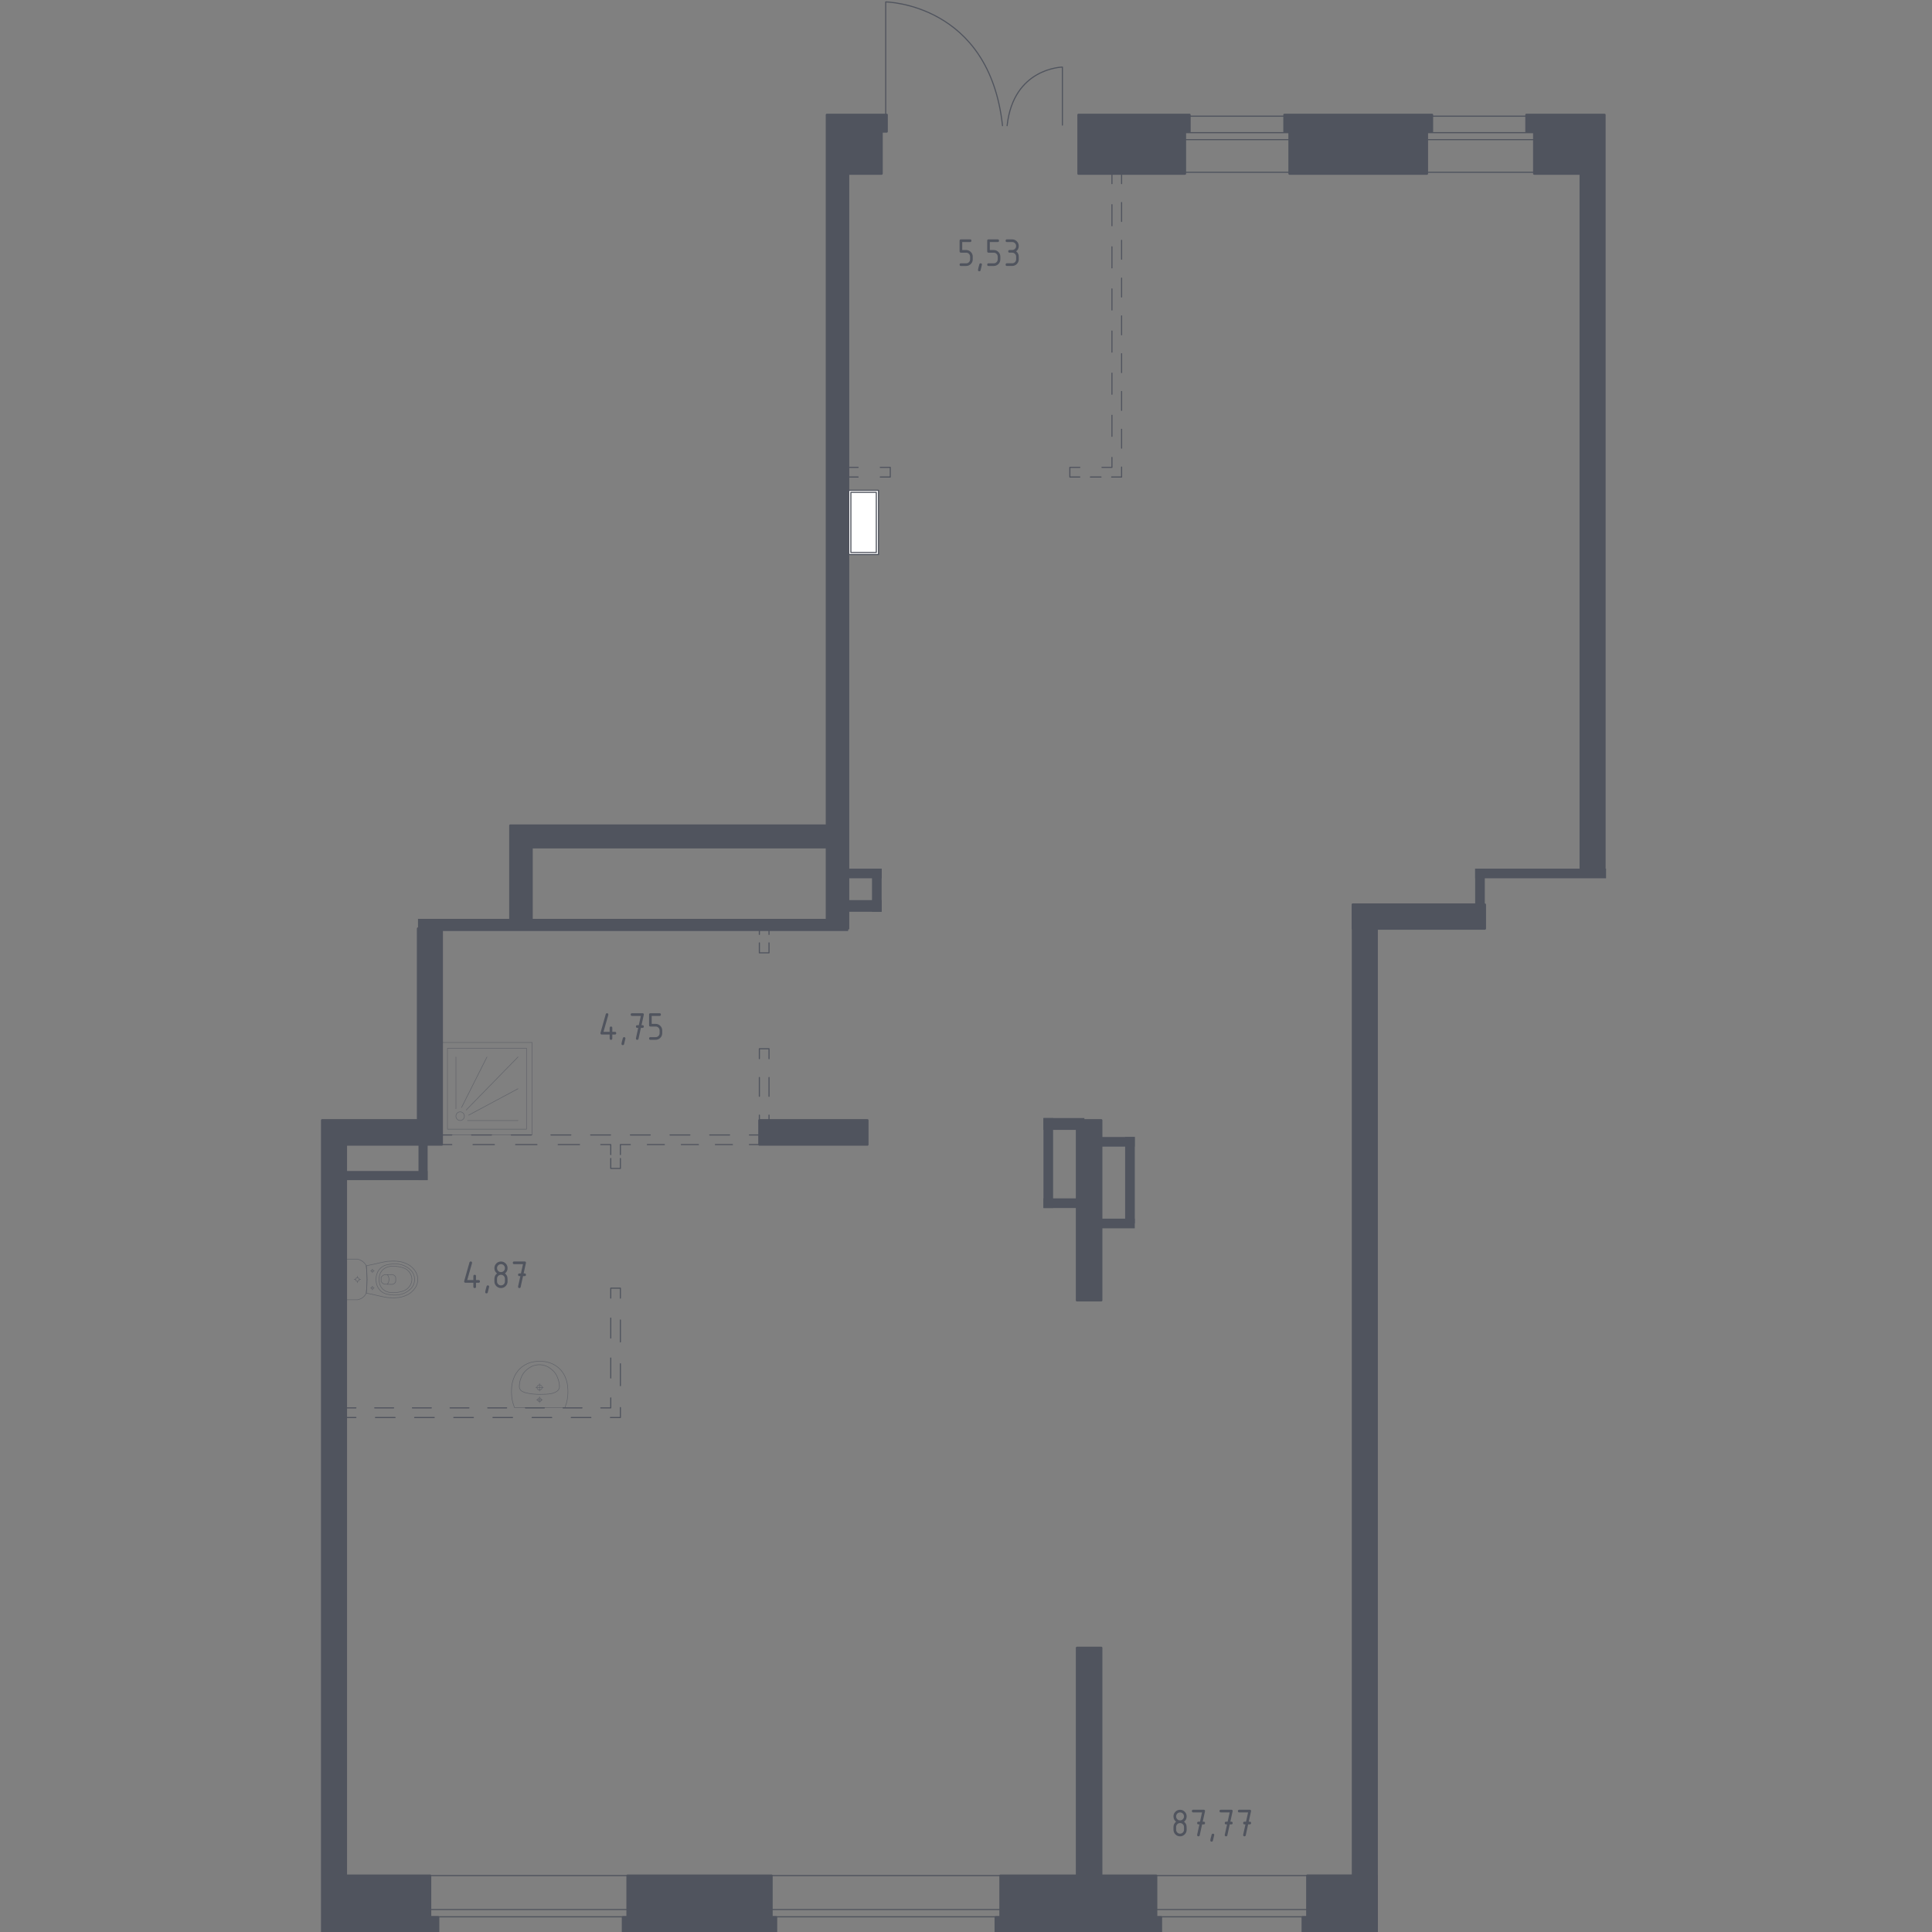 <?xml version="1.0" encoding="utf-8"?>
<!-- Generator: Adobe Illustrator 25.0.1, SVG Export Plug-In . SVG Version: 6.00 Build 0)  -->
<svg version="1.1" xmlns="http://www.w3.org/2000/svg" xmlns:xlink="http://www.w3.org/1999/xlink" x="0px" y="0px"
	 viewBox="0 0 1000 1000" style="enable-background:new 0 0 1000 1000;" xml:space="preserve">
<rect x="0" y="0" width="1000" height="1000" fill="#808080" stroke="none"/>
<style type="text/css">
	.st0{fill:none;stroke:#50545E;stroke-width:0.577;stroke-linecap:round;stroke-linejoin:round;stroke-miterlimit:10;}
	.st1{fill:none;stroke:#50545E;stroke-width:0.577;stroke-linecap:round;stroke-linejoin:round;}
	.st2{fill:none;stroke:#50545E;stroke-width:0.577;stroke-linecap:round;stroke-linejoin:round;stroke-dasharray:10.332,10.332;}
	.st3{fill:none;stroke:#50545E;stroke-width:0.577;stroke-linecap:round;stroke-linejoin:round;stroke-dasharray:9.75,9.75;}
	.st4{fill:none;stroke:#50545E;stroke-width:0.577;stroke-linecap:round;stroke-linejoin:round;stroke-dasharray:10.134,10.134;}
	.st5{fill:none;stroke:#50545E;stroke-width:0.577;stroke-linecap:round;stroke-linejoin:round;stroke-dasharray:11.329,11.329;}
	.st6{fill:none;stroke:#50545E;stroke-width:0.577;stroke-linecap:round;stroke-linejoin:round;stroke-dasharray:10.271,10.271;}
	.st7{fill:none;stroke:#50545E;stroke-width:0.577;stroke-linecap:round;stroke-linejoin:round;stroke-dasharray:11.018,11.018;}
	.st8{fill:none;stroke:#50545E;stroke-width:0.577;stroke-linecap:round;stroke-linejoin:round;stroke-dasharray:8.805,8.805;}
	.st9{fill:none;stroke:#50545E;stroke-width:0.577;stroke-linecap:round;stroke-linejoin:round;stroke-dasharray:9.736,9.736;}
	
		.st10{fill:none;stroke:#50545E;stroke-width:0.577;stroke-linecap:round;stroke-linejoin:round;stroke-dasharray:10.901,10.901;}
	.st11{fill:none;stroke:#50545E;stroke-width:0.577;stroke-linecap:round;stroke-linejoin:round;stroke-dasharray:5.491,5.491;}
	.st12{fill:none;stroke:#50545E;stroke-width:0.577;stroke-linecap:round;stroke-linejoin:round;stroke-dasharray:9.78,9.78;}
	.st13{fill:#50545E;}
	.st14{fill:#FFFFFF;stroke:#50545E;stroke-width:0.577;stroke-linecap:round;stroke-linejoin:round;stroke-miterlimit:10;}
	.st15{opacity:0.8;}
	
		.st16{opacity:0.8;fill:none;stroke:#50545E;stroke-width:0.289;stroke-linecap:round;stroke-linejoin:round;stroke-miterlimit:10;}
	.st17{fill:#50545E;stroke:#50545E;stroke-width:1.155;stroke-linecap:round;stroke-linejoin:round;stroke-miterlimit:10;}
	.st18{fill:#50545E;stroke:#50545E;stroke-width:1.278;stroke-linecap:round;stroke-linejoin:round;stroke-miterlimit:10;}
</style>
<g id="_x2D_">
</g>
<g id="Окна_x2C__двери">
	<g>
		
			<rect x="435.29" y="752.31" transform="matrix(1.617468e-11 -1 1 1.617468e-11 -535.511 1436.292)" class="st0" width="30.2" height="467.18"/>
		
			<rect x="448.51" y="756.66" transform="matrix(-5.837991e-11 -1 1 -5.837991e-11 -539.86 1440.641)" class="st0" width="3.77" height="467.18"/>
	</g>
	<g>
		
			<rect x="689.78" y="-26.47" transform="matrix(6.892081e-12 1 -1 6.892081e-12 778.953 -629.64)" class="st0" width="29.03" height="202.26"/>
		
			<rect x="702.48" y="-30.66" transform="matrix(-2.609487e-11 1 -1 -2.609487e-11 774.772 -633.821)" class="st0" width="3.62" height="202.26"/>
	</g>
	<path class="st0" d="M549.9,64.75l0-30.02c0,0-25.37,0.31-28.62,30.32"/>
	<path class="st0" d="M458.44,64.41l0-63.41c0,0,53.6,0.65,60.46,64.06"/>
</g>
<g id="Пунктир">
	<g>
		<g>
			<polyline class="st1" points="321.11,671.9 321.11,666.75 316.12,666.75 316.12,671.9 			"/>
			<line class="st2" x1="316.12" y1="682.24" x2="316.12" y2="718.4"/>
			<polyline class="st1" points="316.12,723.56 316.12,728.72 310.97,728.72 			"/>
			<line class="st3" x1="301.22" y1="728.72" x2="189.09" y2="728.72"/>
			<polyline class="st1" points="184.21,728.72 179.06,728.72 179.06,733.7 184.21,733.7 			"/>
			<line class="st4" x1="194.35" y1="733.7" x2="310.89" y2="733.7"/>
			<polyline class="st1" points="315.96,733.7 316.12,733.7 321.11,733.7 321.11,728.72 321.11,728.55 			"/>
			<line class="st5" x1="321.11" y1="717.22" x2="321.11" y2="677.57"/>
		</g>
	</g>
	<g>
		<g>
			<polyline class="st1" points="387.9,592.44 393.05,592.44 393.05,587.45 387.9,587.45 			"/>
			<line class="st6" x1="377.63" y1="587.45" x2="238.98" y2="587.45"/>
			<polyline class="st1" points="233.84,587.45 228.69,587.45 228.69,592.44 233.84,592.44 			"/>
			<line class="st7" x1="244.86" y1="592.44" x2="305.46" y2="592.44"/>
			<polyline class="st1" points="310.97,592.44 316.12,592.44 316.12,597.6 			"/>
			<polyline class="st1" points="316.12,599.63 316.12,604.79 321.11,604.79 321.11,599.63 			"/>
			<polyline class="st1" points="321.11,597.6 321.11,592.44 326.26,592.44 			"/>
			<line class="st8" x1="335.07" y1="592.44" x2="383.5" y2="592.44"/>
		</g>
	</g>
	<g>
		<g>
			<polyline class="st1" points="398.04,577.18 398.04,582.33 393.05,582.33 393.05,577.18 			"/>
			<line class="st9" x1="393.05" y1="567.44" x2="393.05" y2="552.84"/>
			<polyline class="st1" points="393.05,547.97 393.05,542.82 398.04,542.82 398.04,547.97 			"/>
			<line class="st9" x1="398.04" y1="557.71" x2="398.04" y2="572.31"/>
		</g>
	</g>
	<g>
		<g>
			<polyline class="st1" points="398.04,488.04 398.04,493.19 393.05,493.19 393.05,488.04 			"/>
			<polyline class="st1" points="393.05,483.64 393.05,478.49 398.04,478.49 398.04,483.64 			"/>
		</g>
	</g>
	<g>
		<g>
			<polyline class="st1" points="455.64,241.91 460.8,241.91 460.8,246.9 455.64,246.9 			"/>
			<polyline class="st1" points="444.16,246.9 439,246.9 439,241.91 444.16,241.91 			"/>
		</g>
	</g>
	<g>
		<g>
			<polyline class="st1" points="580.53,95.04 580.53,89.89 575.54,89.89 575.54,95.04 			"/>
			<line class="st10" x1="575.54" y1="105.94" x2="575.54" y2="231.31"/>
			<polyline class="st1" points="575.54,236.76 575.54,241.91 570.39,241.91 			"/>
			<polyline class="st1" points="558.9,241.91 553.75,241.91 553.75,246.9 558.9,246.9 			"/>
			<line class="st11" x1="564.39" y1="246.9" x2="572.63" y2="246.9"/>
			<polyline class="st1" points="575.37,246.9 575.54,246.9 580.53,246.9 580.53,241.91 580.53,241.75 			"/>
			<line class="st12" x1="580.53" y1="231.97" x2="580.53" y2="99.93"/>
		</g>
	</g>
</g>
<g id="Перегородки">
	<rect x="179.06" y="606.1" class="st13" width="42.27" height="4.73"/>
	<rect x="216.61" y="591" class="st13" width="4.73" height="19.82"/>
	<rect x="216.35" y="475.6" class="st13" width="222.66" height="6.29"/>
	<rect x="437.64" y="449.61" class="st13" width="18.7" height="4.99"/>
	<rect x="437.64" y="465.9" class="st13" width="18.7" height="6.03"/>
	<rect x="451.34" y="449.61" class="st13" width="4.99" height="22.32"/>
	<rect x="540.09" y="578.7" class="st13" width="4.99" height="46.57"/>
	<rect x="540.09" y="578.7" class="st13" width="21.19" height="6.13"/>
	<rect x="570.02" y="588.5" class="st13" width="17.33" height="4.99"/>
	<rect x="540.09" y="620.28" class="st13" width="21.19" height="4.99"/>
	<rect x="567.73" y="630.78" class="st13" width="19.63" height="4.99"/>
	<rect x="582.37" y="588.5" class="st13" width="4.99" height="44.77"/>
	<rect x="763.54" y="449.61" class="st13" width="4.99" height="22.46"/>
	<rect x="763.54" y="449.61" class="st13" width="67.75" height="4.99"/>
</g>
<g id="Layer_14">
	<g>
		<polyline class="st14" points="454.71,253.79 454.71,287.02 439.26,287.02 439.26,253.79 454.71,253.79 		"/>
		<polyline class="st14" points="440.41,254.84 453.57,254.84 453.57,285.96 440.41,285.96 440.41,254.84 		"/>
	</g>
</g>
<g id="Сантехника">
	<g class="st15">
		<rect x="228.69" y="539.59" class="st16" width="46.75" height="47.86"/>
		<rect x="231.61" y="542.58" class="st16" width="40.91" height="41.88"/>
		<line class="st16" x1="268.13" y1="547.07" x2="241.28" y2="574.56"/>
		<line class="st16" x1="241.97" y1="579.98" x2="268.13" y2="579.98"/>
		<line class="st16" x1="242.57" y1="577.2" x2="268.13" y2="563.52"/>
		<line class="st16" x1="235.99" y1="573.85" x2="235.99" y2="547.07"/>
		<line class="st16" x1="238.89" y1="573.25" x2="252.06" y2="547.07"/>
		<ellipse class="st16" cx="238.18" cy="577.73" rx="2.19" ry="2.24"/>
	</g>
	<g class="st15">
		<path class="st16" d="M277.92,718.13c0-0.74,0.6-1.33,1.34-1.33c0.74,0,1.34,0.6,1.34,1.33c0,0.74-0.6,1.34-1.34,1.34
			C278.52,719.46,277.92,718.87,277.92,718.13z"/>
		<line class="st16" x1="281.21" y1="718.13" x2="277.31" y2="718.13"/>
		<line class="st16" x1="279.26" y1="716.18" x2="279.26" y2="720.08"/>
		<path class="st16" d="M278.3,724.54c0-0.53,0.43-0.96,0.96-0.96c0.53,0,0.96,0.43,0.96,0.96c0,0.53-0.43,0.96-0.96,0.96
			C278.73,725.49,278.3,725.07,278.3,724.54z"/>
		<line class="st16" x1="280.79" y1="724.54" x2="277.73" y2="724.54"/>
		<line class="st16" x1="279.26" y1="723" x2="279.26" y2="726.07"/>
		<path class="st16" d="M264.81,718.69c-0.05,0.69-0.08,1.54-0.05,2.52c0.01,0.38,0.05,1.11,0.16,2.02
			c0.09,0.75,0.25,1.69,0.52,2.76c0.29,0.86,0.58,1.72,0.86,2.59c0,0,0.01,0,0.01,0c0.37,0,25.98,0,26.09,0c0,0,0.01,0,0.01,0
			c0.29-0.86,0.58-1.72,0.86-2.59c0.27-1.07,0.42-2.01,0.52-2.76c0.11-0.91,0.15-1.64,0.16-2.02c0.04-0.98,0-1.83-0.05-2.52
			c-0.02-0.95-0.25-7.07-5.2-11.06c-3.67-2.96-7.77-3.02-9.35-3.02s-5.68,0.06-9.35,3.02C265.06,711.63,264.83,717.74,264.81,718.69
			z"/>
		<path class="st16" d="M268.81,717.2c-0.03,0.33-0.06,0.79,0.1,1.33c0.01,0.03,0.02,0.05,0.02,0.07c0,0,0.16,0.47,0.52,0.9
			c1.88,2.23,9.81,2.23,9.81,2.23l0,0c4.35,0,8.02-0.24,9.66-2.22c0,0,0,0,0,0c0,0,0,0,0,0c0.38-0.44,0.5-0.83,0.52-0.9c0,0,0,0,0,0
			c0.2-0.59,0.13-1.31,0.12-1.4c-0.05-0.68-0.07-1.02-0.17-1.51c-0.57-2.8-1.74-4.55-1.74-4.55c-0.87-1.3-1.83-2.09-2.33-2.49
			c-0.4-0.32-1.01-0.81-1.89-1.26c-1.93-0.98-3.71-1.03-4.19-1.03c-2.1-0.01-3.63,0.7-4.33,1.03l0,0c-0.51,0.28-1.18,0.68-1.89,1.26
			c-0.49,0.4-1.45,1.19-2.33,2.49c0,0-1.18,1.76-1.74,4.55C268.92,715.99,268.88,716.39,268.81,717.2z"/>
	</g>
	<g class="st15">
		<ellipse class="st16" cx="184.98" cy="662.25" rx="0.96" ry="0.96"/>
		<line class="st16" x1="184.98" y1="660.56" x2="184.98" y2="661.28"/>
		<line class="st16" x1="184.98" y1="663.21" x2="184.98" y2="663.93"/>
		<line class="st16" x1="186.65" y1="662.25" x2="185.93" y2="662.25"/>
		<line class="st16" x1="184.02" y1="662.25" x2="183.3" y2="662.25"/>
		<line class="st16" x1="192.76" y1="656.89" x2="192.76" y2="657.28"/>
		<line class="st16" x1="192.76" y1="658.32" x2="192.76" y2="658.7"/>
		<line class="st16" x1="193.67" y1="657.8" x2="193.28" y2="657.8"/>
		<line class="st16" x1="192.24" y1="657.8" x2="191.86" y2="657.8"/>
		<circle class="st16" cx="192.76" cy="657.8" r="0.52"/>
		<circle class="st16" cx="192.76" cy="666.69" r="0.52"/>
		<line class="st16" x1="192.76" y1="665.79" x2="192.76" y2="666.17"/>
		<line class="st16" x1="192.76" y1="667.21" x2="192.76" y2="667.6"/>
		<line class="st16" x1="193.67" y1="666.69" x2="193.28" y2="666.69"/>
		<line class="st16" x1="192.24" y1="666.69" x2="191.86" y2="666.69"/>
		<path class="st16" d="M201.05,671.64c-0.4-0.03-0.73-0.06-0.95-0.08c-3.95-0.7-6.59-1.55-10.53-2.25
			c0.25-2.12,0.41-4.49,0.41-7.07c0-2.59-0.16-4.96-0.41-7.09c3.95-0.7,6.59-1.52,10.53-2.23c0.22-0.02,0.55-0.05,0.95-0.08
			c2.37-0.16,6.35-0.42,9.95,1.53c0.58,0.31,1.75,0.96,2.86,2.19c0.67,0.74,2.39,2.7,2.39,5.61c0,0.02,0,0.05,0,0.07
			c0,0.02,0,0.05,0,0.07c0,2.9-1.72,4.87-2.39,5.61c-1.12,1.23-2.28,1.88-2.86,2.19C207.4,672.06,203.42,671.8,201.05,671.64z"/>
		<path class="st16" d="M201.71,670.11c-1.19-0.17-2.51-0.37-3.88-1.3c-1.68-1.15-2.36-2.7-2.58-3.2c-0.59-1.37-0.59-2.54-0.59-3.36
			c0-0.82,0-1.99,0.59-3.36c0.21-0.5,0.9-2.05,2.58-3.2c1.36-0.93,2.69-1.13,3.88-1.3c1.51-0.21,5.47-0.76,9.03,1.56
			c0.89,0.58,2.76,1.82,3.53,4.2c0.16,0.49,0.65,2.2,0,4.21c-0.77,2.38-2.64,3.62-3.53,4.2
			C207.18,670.87,203.23,670.32,201.71,670.11z"/>
		<path class="st16" d="M198,667.12c-1.81-1.84-1.81-4.25-1.8-4.88c0-0.63-0.01-3.03,1.8-4.88c1.6-1.63,3.81-1.98,5.55-1.97
			c1.08,0.01,1.91,0.1,2.58,0.21c1.66,0.29,3.33,0.59,4.76,1.8c1.13,0.96,2.32,2.67,2.3,4.85c-0.03,2.57-1.73,4.23-2.33,4.75
			c-1.49,1.28-3.22,1.6-4.74,1.87c-0.61,0.11-1.46,0.21-2.58,0.21C201.8,669.11,199.6,668.75,198,667.12z"/>
		<path class="st16" d="M198.94,664.68c-0.28-0.1-0.75-0.3-1.17-0.72c-0.24-0.23-0.4-0.46-0.51-0.65c0,0,0-0.01,0-0.01
			c0-0.98,0-1.13,0-2.1c0,0,0-0.01,0-0.01c0.11-0.19,0.27-0.42,0.51-0.65c0.43-0.41,0.89-0.62,1.17-0.72
			c1.31-0.03,2.61-0.07,3.92-0.1c0.18,0.01,0.84,0.07,1.38,0.57c0.42,0.39,0.55,0.85,0.59,1.03c0,0.62,0,1.24,0,1.87
			c-0.04,0.18-0.16,0.63-0.59,1.03c-0.54,0.5-1.2,0.56-1.38,0.57C201.56,664.75,200.25,664.71,198.94,664.68z"/>
		<path class="st16" d="M200.49,664.72c0.23-0.3,0.86-1.18,0.87-2.45c0.01-1.31-0.64-2.21-0.87-2.51"/>
		<path class="st16" d="M179.15,672.27v-20.06c0-0.27,0.23-0.49,0.52-0.49c0,0,4.86,0,5.38,0c0.28,0.06,0.65,0.16,1.07,0.32
			c0.42,0.16,0.88,0.39,1.34,0.71c0.62,0.42,1.08,0.89,1.42,1.31c0.34,0.43,0.56,0.82,0.69,1.08c0.12,1.07,0.23,2.19,0.3,3.38
			c0.07,1.18,0.11,2.42,0.11,3.72c0,1.29-0.04,2.52-0.11,3.7s-0.17,2.3-0.3,3.36c-0.1,0.23-0.27,0.59-0.54,0.98
			c-0.27,0.4-0.65,0.83-1.17,1.24c-0.56,0.44-1.13,0.73-1.63,0.91c-0.5,0.19-0.92,0.27-1.19,0.32c-0.59,0-5.38,0-5.38,0
			C179.38,672.76,179.15,672.55,179.15,672.27z"/>
	</g>
</g>
<g id="Несущие">
	<polygon class="st17" points="222.65,970.81 222.65,992.33 226.82,992.33 226.82,1001 166.72,1001 166.72,579.84 216.35,579.84 
		216.35,480.59 228.69,480.59 228.69,592.44 179.06,592.44 179.06,970.81 	"/>
	<polygon class="st17" points="458.96,59.43 427.98,59.43 427.98,427.29 264.13,427.29 264.13,480.59 275.17,480.59 275.17,438.58 
		427.98,438.58 427.98,480.59 439,480.59 439,89.89 456.33,89.89 456.33,68.09 458.96,68.09 	"/>
	<polygon class="st17" points="615.71,59.43 558.21,59.43 558.21,64.55 558.21,68.09 558.21,89.89 613.35,89.89 613.35,68.09 
		615.71,68.09 	"/>
	<polygon class="st17" points="741.22,59.43 664.81,59.43 664.81,68.1 667.44,68.1 667.44,89.89 738.59,89.89 738.59,68.1 
		741.22,68.1 	"/>
	<polygon class="st17" points="790.06,59.43 790.06,68.09 794.09,68.09 794.09,89.89 818.15,89.89 818.15,449.61 830.49,449.61 
		830.49,59.43 	"/>
	<rect x="393.05" y="579.84" class="st17" width="55.93" height="12.6"/>
	<rect x="557.42" y="579.84" class="st17" width="12.6" height="93.21"/>
	<rect x="700.26" y="468.25" class="st18" width="68.27" height="12.34"/>
	<polygon class="st17" points="399.36,992.33 399.36,970.81 324.79,970.81 324.79,992.33 322.42,992.33 322.42,1001 401.72,1001 
		401.72,992.33 	"/>
	<polygon class="st17" points="598.45,992.33 598.45,970.81 517.84,970.81 517.84,992.33 515.35,992.33 515.35,1001 600.94,1001 
		600.94,992.33 	"/>
	<rect x="557.42" y="852.91" class="st17" width="12.6" height="126.37"/>
	<rect x="676.63" y="970.8" class="st17" width="35.97" height="25.86"/>
	<rect x="674.26" y="992.33" class="st17" width="38.34" height="8.66"/>
	<rect x="700.26" y="468.25" class="st17" width="12.34" height="532.75"/>
</g>
<g id="Площади">
	<g>
		<g>
			<path class="st13" d="M240.25,663.26c0-0.08,0.01-0.14,0.02-0.19l2.72-9.63c0.1-0.33,0.32-0.5,0.66-0.5
				c0.45,0,0.68,0.23,0.68,0.69c0,0.06-0.01,0.13-0.02,0.2l-2.48,8.74h3.19v-2.06c0-0.46,0.23-0.69,0.68-0.69
				c0.45,0,0.68,0.23,0.68,0.69v2.06h1.36c0.45,0,0.68,0.23,0.68,0.69c0,0.46-0.23,0.69-0.68,0.69h-1.36v2.06
				c0,0.46-0.23,0.69-0.68,0.69c-0.45,0-0.68-0.23-0.68-0.69v-2.06h-4.08C240.48,663.94,240.25,663.71,240.25,663.26z"/>
			<path class="st13" d="M252.5,665.32c0.45,0,0.68,0.23,0.68,0.68c0,0.06-0.23,1.04-0.7,2.93c-0.08,0.35-0.3,0.52-0.66,0.52
				c-0.45,0-0.68-0.23-0.68-0.69c0-0.31,0.23-1.29,0.7-2.92C251.94,665.49,252.16,665.32,252.5,665.32z"/>
			<path class="st13" d="M259.31,666.69c-0.94,0-1.74-0.33-2.41-1c-0.66-0.67-1-1.48-1-2.43v-1.38c0-1.14,0.45-2.06,1.36-2.75
				c-0.91-0.69-1.36-1.61-1.36-2.75c0-0.95,0.33-1.76,1-2.43c0.66-0.67,1.47-1,2.41-1c0.94,0,1.74,0.33,2.41,1
				c0.66,0.67,1,1.48,1,2.43c0,1.14-0.45,2.06-1.36,2.75c0.65,0.5,1.06,1.12,1.24,1.84c0.08,0.37,0.12,1.13,0.12,2.28
				c0,0.95-0.33,1.76-1,2.43C261.05,666.36,260.25,666.69,259.31,666.69z M259.31,658.44c0.57,0,1.05-0.2,1.45-0.6
				c0.4-0.4,0.59-0.89,0.59-1.46c0-0.57-0.2-1.06-0.6-1.46c-0.4-0.4-0.88-0.6-1.44-0.6c-0.57,0-1.05,0.2-1.45,0.6
				c-0.4,0.4-0.59,0.89-0.59,1.46s0.2,1.06,0.59,1.46C258.25,658.24,258.74,658.44,259.31,658.44z M259.31,665.32
				c0.57,0,1.05-0.2,1.45-0.6c0.4-0.4,0.59-0.89,0.59-1.46v-1.38c0-0.57-0.2-1.05-0.6-1.46c-0.4-0.4-0.88-0.6-1.44-0.6
				c-0.57,0-1.05,0.2-1.45,0.6c-0.4,0.4-0.59,0.89-0.59,1.46v1.38c0,0.58,0.2,1.06,0.59,1.46
				C258.25,665.12,258.74,665.32,259.31,665.32z"/>
			<path class="st13" d="M269.34,660.51l-0.51,0c-0.46,0-0.68-0.23-0.68-0.69c0-0.46,0.23-0.69,0.68-0.69l0.8,0l1.07-4.81h-4.59
				c-0.45,0-0.68-0.23-0.68-0.69c0-0.46,0.23-0.69,0.68-0.69h5.44c0.45,0,0.67,0.22,0.68,0.67c0,0.04-0.01,0.1-0.02,0.17l-1.18,5.35
				h0.52c0.45,0,0.68,0.23,0.68,0.69c0,0.46-0.23,0.69-0.68,0.69l-0.83,0l-1.23,5.65c-0.08,0.36-0.3,0.54-0.65,0.54
				c-0.46,0-0.69-0.23-0.69-0.69c0-0.07,0-0.12,0.01-0.16L269.34,660.51z"/>
		</g>
	</g>
	<g>
		<g>
			<path class="st13" d="M310.79,534.77c0-0.08,0.01-0.14,0.02-0.19l2.72-9.63c0.1-0.33,0.32-0.5,0.66-0.5
				c0.45,0,0.68,0.23,0.68,0.69c0,0.06-0.01,0.13-0.02,0.2l-2.48,8.74h3.19v-2.06c0-0.46,0.23-0.69,0.68-0.69
				c0.45,0,0.68,0.23,0.68,0.69v2.06h1.36c0.45,0,0.68,0.23,0.68,0.69c0,0.46-0.23,0.69-0.68,0.69h-1.36v2.06
				c0,0.46-0.23,0.69-0.68,0.69c-0.45,0-0.68-0.23-0.68-0.69v-2.06h-4.08C311.01,535.46,310.79,535.23,310.79,534.77z"/>
			<path class="st13" d="M323.04,536.83c0.45,0,0.68,0.23,0.68,0.68c0,0.06-0.23,1.04-0.7,2.93c-0.08,0.35-0.3,0.52-0.66,0.52
				c-0.45,0-0.68-0.23-0.68-0.69c0-0.31,0.23-1.29,0.7-2.92C322.47,537.01,322.69,536.83,323.04,536.83z"/>
			<path class="st13" d="M330.35,532.02l-0.51,0c-0.46,0-0.68-0.23-0.68-0.69c0-0.46,0.23-0.69,0.68-0.69l0.8,0l1.07-4.81h-4.59
				c-0.45,0-0.68-0.23-0.68-0.69c0-0.46,0.23-0.69,0.68-0.69h5.44c0.45,0,0.67,0.22,0.68,0.67c0,0.04-0.01,0.1-0.02,0.17l-1.18,5.35
				h0.52c0.45,0,0.68,0.23,0.68,0.69c0,0.46-0.23,0.69-0.68,0.69l-0.83,0l-1.23,5.65c-0.08,0.36-0.3,0.54-0.65,0.54
				c-0.46,0-0.69-0.23-0.69-0.69c0-0.07,0-0.12,0.01-0.16L330.35,532.02z"/>
			<path class="st13" d="M335.96,530.64v-5.5c0-0.46,0.23-0.69,0.68-0.69h4.76c0.45,0,0.68,0.23,0.68,0.69
				c0,0.46-0.23,0.69-0.68,0.69h-4.08v4.12h2.04c0.94,0,1.74,0.34,2.41,1.01c0.66,0.67,1,1.48,1,2.43v1.38c0,0.95-0.33,1.76-1,2.43
				c-0.67,0.67-1.47,1-2.4,1h-2.72c-0.45,0-0.68-0.23-0.68-0.69s0.23-0.69,0.68-0.69h2.72c0.57,0,1.05-0.2,1.45-0.6
				c0.4-0.4,0.59-0.89,0.59-1.46v-1.38c0-0.57-0.2-1.05-0.6-1.46c-0.4-0.4-0.88-0.6-1.44-0.6h-2.72
				C336.19,531.33,335.96,531.1,335.96,530.64z"/>
		</g>
	</g>
	<g>
		<g>
			<path class="st13" d="M496.68,130.09v-5.5c0-0.46,0.23-0.69,0.68-0.69h4.76c0.45,0,0.68,0.23,0.68,0.69s-0.23,0.69-0.68,0.69
				h-4.08v4.13h2.04c0.94,0,1.74,0.34,2.41,1.01c0.66,0.67,1,1.48,1,2.43v1.38c0,0.95-0.33,1.76-1,2.43
				c-0.67,0.67-1.47,1.01-2.4,1.01h-2.72c-0.45,0-0.68-0.23-0.68-0.69s0.23-0.69,0.68-0.69h2.72c0.57,0,1.05-0.2,1.45-0.6
				c0.4-0.4,0.59-0.89,0.59-1.46v-1.38c0-0.57-0.2-1.06-0.6-1.46c-0.4-0.4-0.88-0.6-1.44-0.6h-2.72
				C496.91,130.78,496.68,130.55,496.68,130.09z"/>
			<path class="st13" d="M507.57,136.28c0.45,0,0.68,0.23,0.68,0.68c0,0.06-0.23,1.04-0.7,2.93c-0.08,0.35-0.3,0.52-0.66,0.52
				c-0.45,0-0.68-0.23-0.68-0.69c0-0.31,0.23-1.28,0.7-2.92C507.01,136.45,507.23,136.28,507.57,136.28z"/>
			<path class="st13" d="M510.97,130.09v-5.5c0-0.46,0.23-0.69,0.68-0.69h4.76c0.45,0,0.68,0.23,0.68,0.69s-0.23,0.69-0.68,0.69
				h-4.08v4.13h2.04c0.94,0,1.74,0.34,2.41,1.01c0.66,0.67,1,1.48,1,2.43v1.38c0,0.95-0.33,1.76-1,2.43
				c-0.67,0.67-1.47,1.01-2.4,1.01h-2.72c-0.45,0-0.68-0.23-0.68-0.69s0.23-0.69,0.68-0.69h2.72c0.57,0,1.05-0.2,1.45-0.6
				c0.4-0.4,0.59-0.89,0.59-1.46v-1.38c0-0.57-0.2-1.06-0.6-1.46c-0.4-0.4-0.88-0.6-1.44-0.6h-2.72
				C511.2,130.78,510.97,130.55,510.97,130.09z"/>
			<path class="st13" d="M523.9,130.78h-1.36c-0.45,0-0.68-0.23-0.68-0.69c0-0.46,0.23-0.69,0.68-0.69h1.36
				c0.57,0,1.05-0.2,1.45-0.6c0.4-0.4,0.59-0.89,0.59-1.46c0-0.57-0.2-1.06-0.6-1.46c-0.4-0.4-0.88-0.6-1.44-0.6h-2.72
				c-0.45,0-0.68-0.23-0.68-0.69s0.23-0.69,0.68-0.69h2.72c0.94,0,1.74,0.34,2.41,1.01c0.66,0.67,1,1.48,1,2.43
				c0,1.14-0.45,2.06-1.36,2.75c0.91,0.69,1.36,1.61,1.36,2.75v1.38c0,0.95-0.33,1.76-1,2.43c-0.67,0.67-1.47,1.01-2.4,1.01h-2.72
				c-0.45,0-0.68-0.23-0.68-0.69s0.23-0.69,0.68-0.69h2.72c0.57,0,1.05-0.2,1.45-0.6c0.4-0.4,0.59-0.89,0.59-1.46v-1.38
				c0-0.57-0.2-1.06-0.6-1.46C524.95,130.98,524.47,130.78,523.9,130.78z"/>
		</g>
	</g>
	<g>
		<g>
			<path class="st13" d="M610.8,950.48c-0.94,0-1.74-0.33-2.41-1c-0.66-0.67-1-1.48-1-2.43v-1.38c0-1.14,0.45-2.06,1.36-2.75
				c-0.91-0.69-1.36-1.61-1.36-2.75c0-0.95,0.33-1.76,1-2.43c0.66-0.67,1.47-1,2.41-1c0.94,0,1.74,0.33,2.41,1
				c0.66,0.67,1,1.48,1,2.43c0,1.14-0.45,2.06-1.36,2.75c0.65,0.5,1.06,1.12,1.24,1.84c0.08,0.37,0.12,1.13,0.12,2.28
				c0,0.95-0.33,1.76-1,2.43C612.54,950.15,611.74,950.48,610.8,950.48z M610.8,942.23c0.57,0,1.05-0.2,1.45-0.6
				c0.4-0.4,0.59-0.89,0.59-1.46c0-0.57-0.2-1.06-0.6-1.46c-0.4-0.4-0.88-0.6-1.44-0.6c-0.57,0-1.05,0.2-1.45,0.6
				c-0.4,0.4-0.59,0.89-0.59,1.46s0.2,1.06,0.59,1.46C609.75,942.03,610.23,942.23,610.8,942.23z M610.8,949.11
				c0.57,0,1.05-0.2,1.45-0.6c0.4-0.4,0.59-0.89,0.59-1.46v-1.38c0-0.57-0.2-1.05-0.6-1.46c-0.4-0.4-0.88-0.6-1.44-0.6
				c-0.57,0-1.05,0.2-1.45,0.6c-0.4,0.4-0.59,0.89-0.59,1.46v1.38c0,0.58,0.2,1.06,0.59,1.46
				C609.75,948.91,610.23,949.11,610.8,949.11z"/>
			<path class="st13" d="M620.83,944.29l-0.51,0c-0.46,0-0.68-0.23-0.68-0.69c0-0.46,0.23-0.69,0.68-0.69l0.8,0l1.07-4.81h-4.59
				c-0.45,0-0.68-0.23-0.68-0.69c0-0.46,0.23-0.69,0.68-0.69h5.44c0.45,0,0.67,0.22,0.68,0.67c0,0.04-0.01,0.1-0.02,0.17l-1.18,5.35
				h0.52c0.45,0,0.68,0.23,0.68,0.69c0,0.46-0.23,0.69-0.68,0.69l-0.83,0l-1.23,5.65c-0.08,0.36-0.3,0.54-0.65,0.54
				c-0.46,0-0.69-0.23-0.69-0.69c0-0.07,0-0.12,0.01-0.16L620.83,944.29z"/>
			<path class="st13" d="M627.81,949.11c0.45,0,0.68,0.23,0.68,0.68c0,0.06-0.23,1.04-0.7,2.93c-0.08,0.35-0.3,0.52-0.66,0.52
				c-0.45,0-0.68-0.23-0.68-0.69c0-0.31,0.23-1.29,0.7-2.92C627.25,949.28,627.47,949.11,627.81,949.11z"/>
			<path class="st13" d="M635.13,944.29l-0.51,0c-0.46,0-0.68-0.23-0.68-0.69c0-0.46,0.23-0.69,0.68-0.69l0.8,0l1.07-4.81h-4.59
				c-0.45,0-0.68-0.23-0.68-0.69c0-0.46,0.23-0.69,0.68-0.69h5.44c0.45,0,0.67,0.22,0.68,0.67c0,0.04-0.01,0.1-0.02,0.17l-1.18,5.35
				h0.52c0.45,0,0.68,0.23,0.68,0.69c0,0.46-0.23,0.69-0.68,0.69l-0.83,0l-1.23,5.65c-0.08,0.36-0.3,0.54-0.65,0.54
				c-0.46,0-0.69-0.23-0.69-0.69c0-0.07,0-0.12,0.01-0.16L635.13,944.29z"/>
			<path class="st13" d="M644.65,944.29l-0.51,0c-0.46,0-0.68-0.23-0.68-0.69c0-0.46,0.23-0.69,0.68-0.69l0.8,0l1.07-4.81h-4.59
				c-0.45,0-0.68-0.23-0.68-0.69c0-0.46,0.23-0.69,0.68-0.69h5.44c0.45,0,0.67,0.22,0.68,0.67c0,0.04-0.01,0.1-0.02,0.17l-1.18,5.35
				h0.52c0.45,0,0.68,0.23,0.68,0.69c0,0.46-0.23,0.69-0.68,0.69l-0.83,0l-1.23,5.65c-0.08,0.36-0.3,0.54-0.65,0.54
				c-0.46,0-0.69-0.23-0.69-0.69c0-0.07,0-0.12,0.01-0.16L644.65,944.29z"/>
		</g>
	</g>
</g>
</svg>

